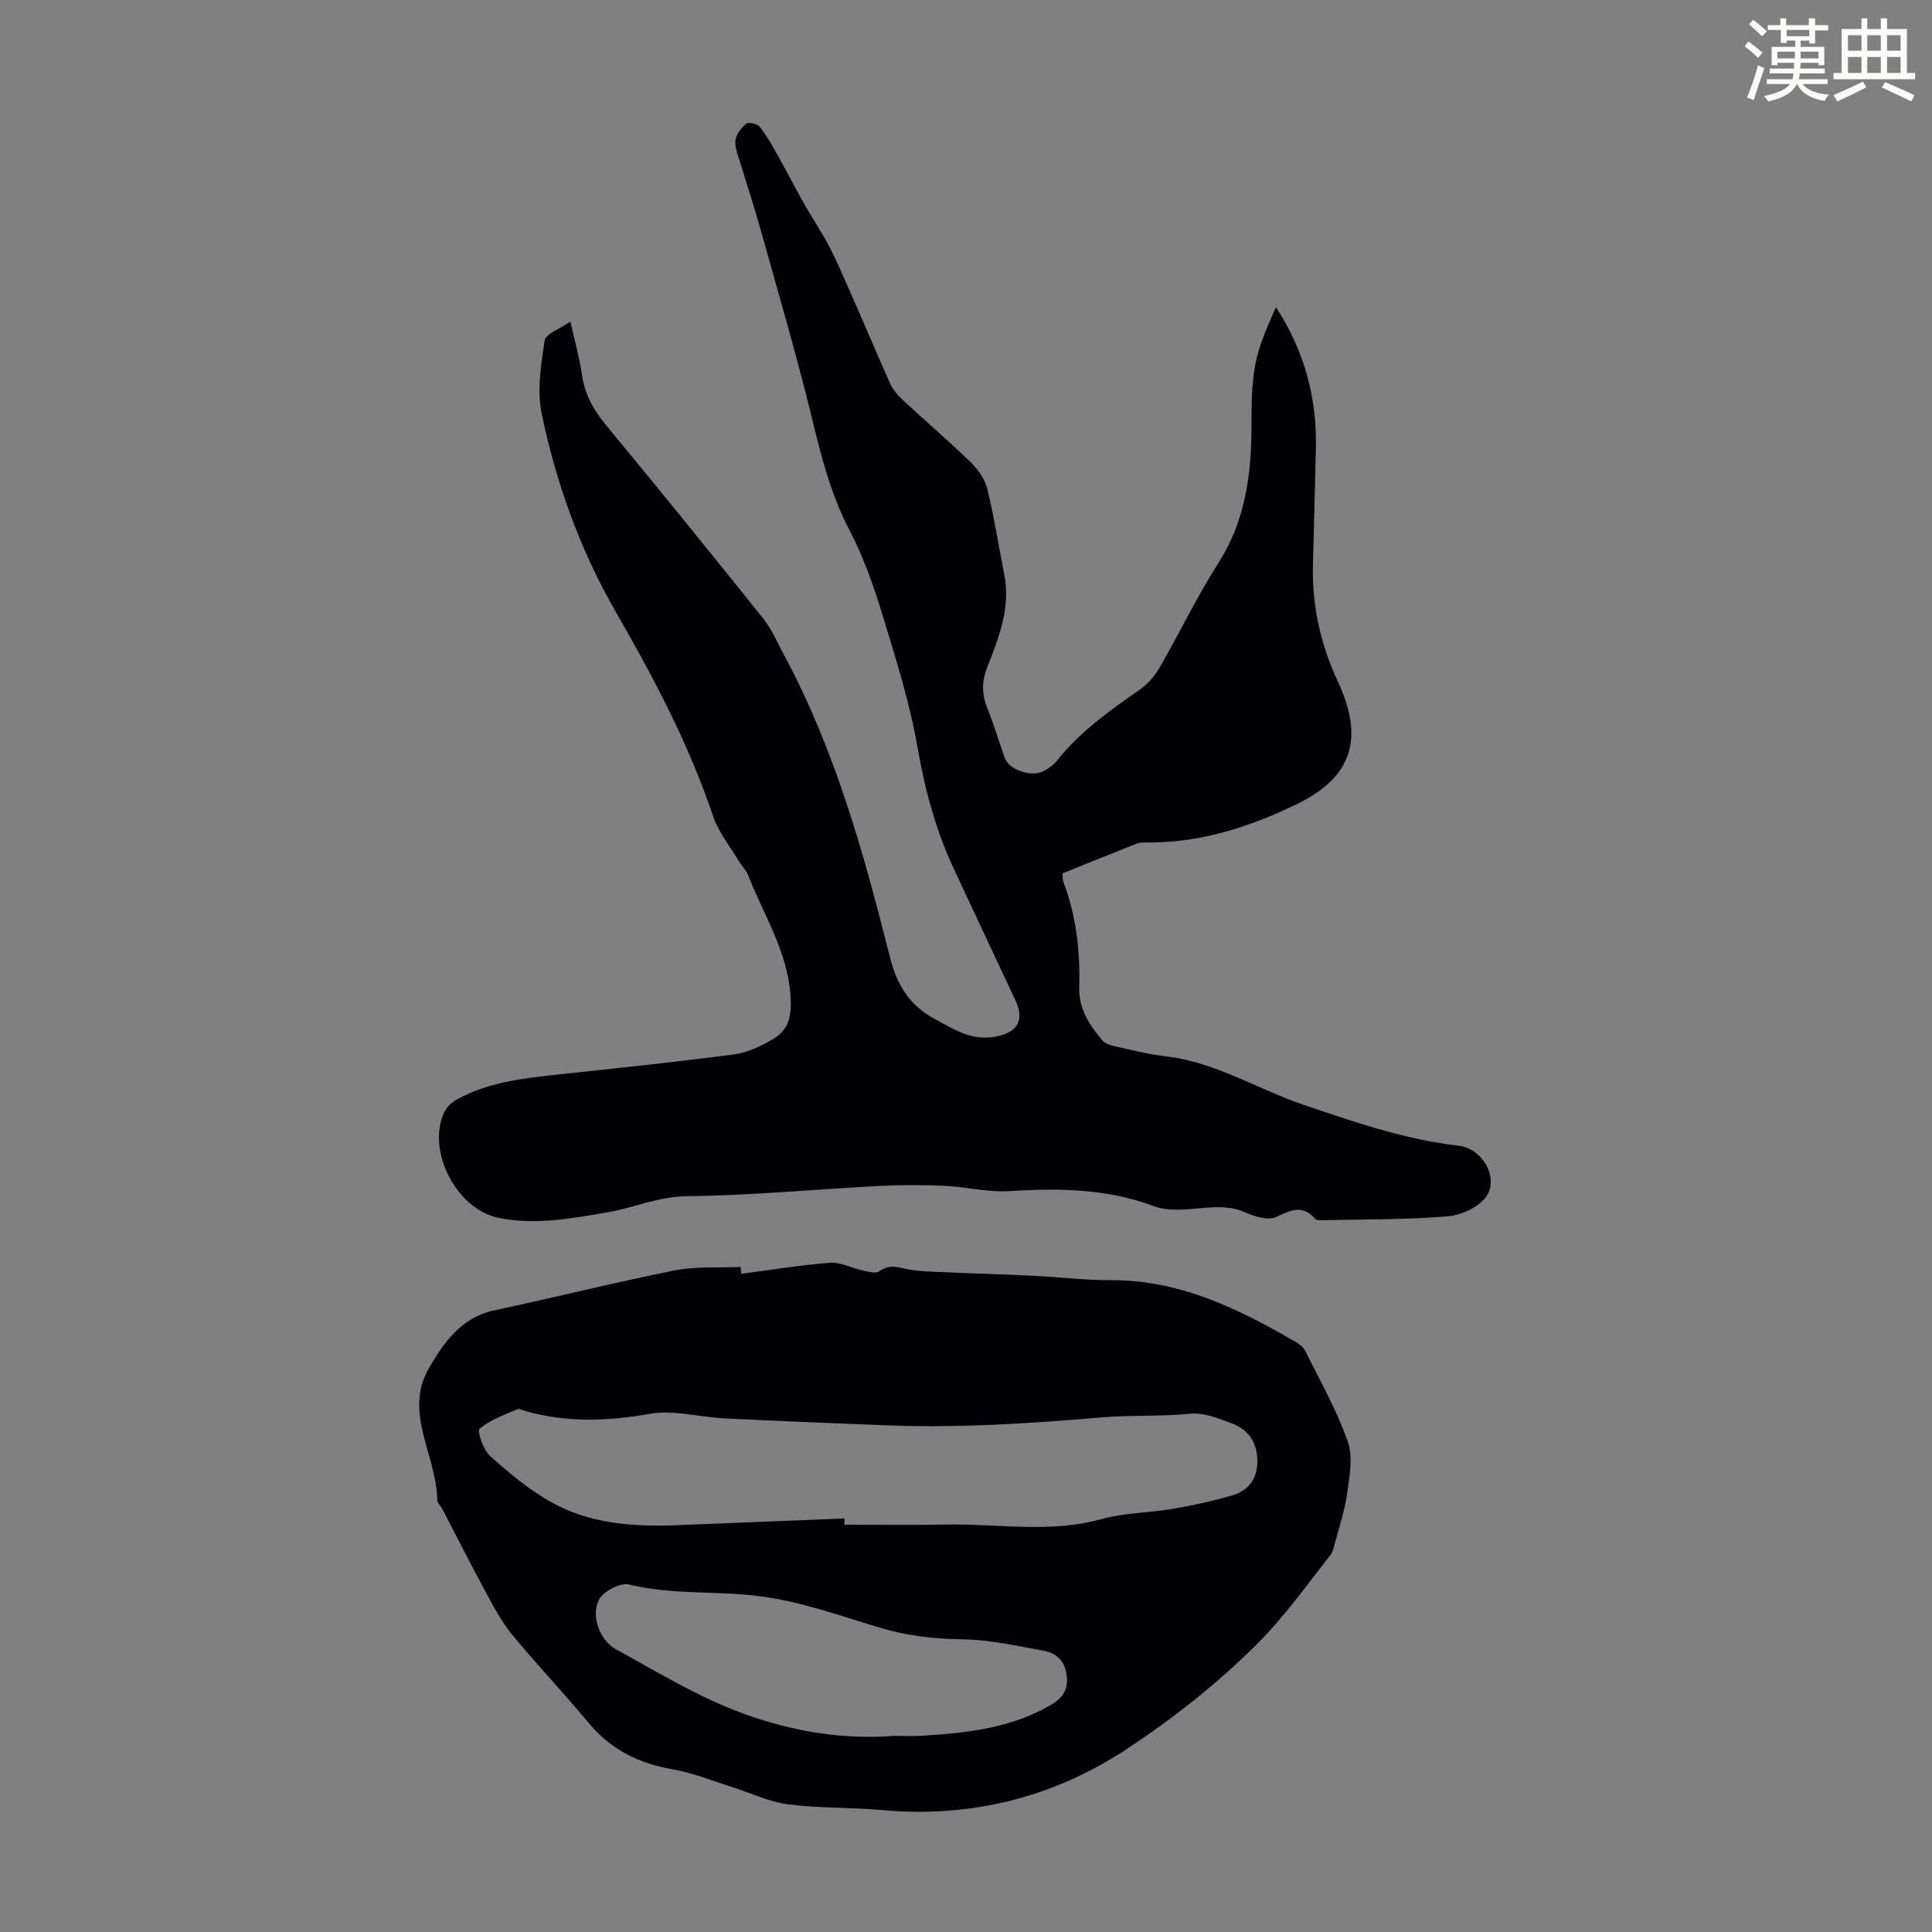 <svg enable-background="new 0 0 400 400" viewBox="0 0 400 400" xmlns="http://www.w3.org/2000/svg"><rect x="0" y="0" width="400" height="400" fill="#808080" stroke="none"/><path d="m361.2 9.6.8-1c.9.7 1.9 1.4 2.9 2.3l-.9 1.1c-1-1-2-1.8-2.8-2.4zm.5 10.6c.9-2.1 1.6-4.3 2.3-6.7.4.2.8.4 1.3.6-.7 2.1-1.5 4.3-2.2 6.6zm.4-15.2.9-.9c1 .8 2 1.6 2.8 2.4l-1 1c-.9-.9-1.8-1.7-2.7-2.5zm12.5-1.2h1.2v1.4h2.7v1.1h-2.7v2.7h-1.2v-.6h-1.8v1.3h4.9v3.8h-1.2v-.5h-3.7c0 .4-.1.9-.1 1.2h5.1v1h-5.2c0 .5-.1.9-.2 1.2h6v1h-5.2c1.1 1.3 2.9 2 5.5 2.2-.4.4-.7.8-.9 1.3-2.9-.5-4.8-1.6-5.7-3.5h-.1c-.8 1.7-2.7 2.9-5.9 3.6-.2-.4-.6-.8-.9-1.1 2.8-.6 4.6-1.4 5.4-2.5h-4.8v-1h5.3c.1-.3.2-.7.2-1.2h-4.9v-1h5c0-.4 0-.8.1-1.2h-3.5v.5h-1.2v-3.8h4.9v-1.3h-1.8v.5h-1.2v-2.7h-2.7v-1h2.6v-1.4h1.2v1.4h4.7v-1.4zm-6.6 8.3h3.6c0-.4 0-.9 0-1.4h-3.6zm1.9-4.6h4.7v-1.3h-4.7zm6.6 3.2h-3.7v1.4h3.7z" fill="#fbfcfa"/><path d="m385.3 3.8h1.3v2.2h2.8v-2.2h1.3v2.2h4.1v9.1h1.7v1.3h-16.9v-1.3h1.7v-9.1h4.1v-2.2zm.4 13.1.7 1.2c-1.8.9-3.8 1.9-6 2.9-.2-.4-.5-.8-.8-1.3 2.3-1 4.3-1.9 6.1-2.8zm-3.1-6.4h2.8v-3.2h-2.8zm0 4.6h2.8v-3.3h-2.8zm4-4.6h2.8v-3.2h-2.8zm0 4.6h2.8v-3.3h-2.8zm3.7 1.9c2.1.9 4.1 1.8 6.1 2.7l-.7 1.3c-2.2-1.1-4.2-2-6.1-2.9zm3.2-9.7h-2.8v3.2h2.8zm-2.8 7.8h2.8v-3.3h-2.8z" fill="#fbfcfa"/><g fill="#010105"><path d="m118.09 66.56c.95 4.26 1.91 7.59 2.39 10.99.57 4.03 2.33 7.26 4.91 10.37 10.99 13.28 21.84 26.67 32.61 40.12 1.79 2.23 2.94 4.98 4.31 7.53 10.57 19.66 16.5 40.97 21.89 62.43 1.46 5.82 4 10.14 9.42 13.02 3.96 2.11 7.47 4.5 12.4 3.62 4.56-.81 6.21-3.27 4.17-7.63-4.26-9.11-8.56-18.2-12.8-27.32-3.69-7.95-5.91-16.25-7.42-24.94-1.62-9.31-4.51-18.44-7.28-27.51-1.82-5.94-3.9-11.92-6.78-17.4-3.9-7.44-5.87-15.33-7.83-23.38-3.22-13.22-7.08-26.29-10.74-39.41-1.23-4.4-2.69-8.74-4-13.12-.48-1.6-1.22-3.28-1.08-4.85.12-1.25 1.22-2.62 2.26-3.47.47-.39 2.28.02 2.76.63 1.43 1.79 2.57 3.84 3.7 5.85 1.79 3.18 3.44 6.44 5.23 9.62 2.17 3.86 4.72 7.53 6.57 11.53 3.99 8.61 7.6 17.4 11.46 26.07.57 1.28 1.55 2.46 2.58 3.43 4.67 4.34 9.54 8.49 14.11 12.93 1.52 1.48 2.96 3.49 3.46 5.5 1.44 5.85 2.36 11.83 3.53 17.75 1.36 6.86-1.1 13.06-3.51 19.18-1.16 2.95-1.17 5.53-.04 8.4 1.35 3.41 2.44 6.93 3.63 10.4.82 2.4 5.45 4.08 8.03 2.77 1.07-.54 2.13-1.33 2.87-2.26 4.74-5.96 10.83-10.28 17-14.56 1.67-1.16 3.15-2.85 4.17-4.61 4.14-7.16 7.72-14.67 12.16-21.63 5.51-8.62 6.83-18.02 6.87-27.88.02-4.35-.03-8.78.75-13.02.76-4.16 2.54-8.14 4.32-12.11 5.87 9.02 8.48 18.66 8.27 29.06-.17 8.17-.42 16.33-.61 24.5-.19 8.41 1.62 16.35 5.18 24 5.43 11.67 3.04 19.74-8.58 25.36-9.81 4.75-20.28 8.12-31.49 7.9-.54-.01-1.13.05-1.63.25-5.08 2.01-10.14 4.06-15.33 6.15.07.72 0 1.3.19 1.78 2.66 7.02 3.48 14.36 3.27 21.75-.13 4.6 2.12 7.84 4.77 11.03.56.67 1.67 1.02 2.6 1.23 3.49.78 6.98 1.69 10.52 2.09 10.34 1.18 19.08 6.84 28.68 10.08 10.5 3.55 20.91 7.17 32.01 8.43 4.9.56 8.41 6.73 5.67 10.56-1.57 2.19-5.16 3.82-7.99 4.06-8.46.7-16.98.6-25.48.79-.65.01-1.6.11-1.92-.26-2.63-3.03-5.04-1.84-8.08-.4-1.62.77-4.39-.06-6.31-.91-3.03-1.34-5.94-1.22-9.11-.93-3.28.3-6.94.71-9.88-.39-9.82-3.68-19.81-3.76-30.04-3.12-4.37.27-8.82-.89-13.25-1.09-4.54-.2-9.1-.21-13.63.02-13.28.69-26.55 1.98-39.84 2.12-5.83.06-10.81 2.37-16.25 3.31-7.5 1.29-15.03 2.72-22.65 1.18-8.73-1.76-14.97-13.83-11.31-21.81.5-1.1 1.58-2.13 2.66-2.72 6.21-3.43 13.1-4.3 20.01-5.05 12.4-1.35 24.82-2.62 37.19-4.24 2.87-.38 5.78-1.72 8.3-3.23 3.3-1.98 3.85-4.88 3.55-9.05-.67-9.21-5.55-16.62-8.73-24.76-.43-1.11-1.36-2.02-1.99-3.06-1.82-3.06-4.2-5.95-5.31-9.26-5.01-14.94-12.34-28.75-20.15-42.31-7.4-12.84-12.3-26.59-15.32-40.95-1.02-4.84-.15-10.2.6-15.21.24-1.38 3.11-2.37 5.33-3.94z"/><path d="m153.49 263.73c6.13-.8 12.24-1.82 18.39-2.29 2.16-.16 4.41 1.1 6.64 1.58 1.17.25 2.78.73 3.52.19 1.81-1.34 3.35-.99 5.31-.55 2.62.58 5.38.61 8.08.73 6.21.29 12.42.45 18.63.75 5.34.26 10.68.93 16.01.91 14.24-.05 26.38 5.92 38.24 12.82.75.44 1.55 1.08 1.92 1.82 3.07 6.2 6.54 12.28 8.82 18.77 1.13 3.2.33 7.24-.16 10.82-.48 3.52-1.66 6.94-2.56 10.39-.2.75-.36 1.59-.81 2.18-5.02 6.4-9.67 12.98-15.54 18.8-8.23 8.16-17.21 15.22-26.77 21.51-15.33 10.08-32.32 14.26-50.7 12.59-6.45-.58-12.98-.35-19.39-1.19-3.97-.52-7.77-2.39-11.66-3.61-4.02-1.26-7.98-2.89-12.1-3.61-7.02-1.22-12.85-4.05-17.47-9.61-5.14-6.2-10.71-12.04-15.83-18.26-2.16-2.61-3.79-5.7-5.42-8.7-3.13-5.78-6.09-11.65-9.13-17.48-.31-.59-.99-1.15-.99-1.72-.08-9.18-7.06-18.14-1.7-27.34 3.05-5.23 6.68-10.48 13.54-11.94 12.46-2.65 24.82-5.76 37.31-8.26 4.43-.88 9.1-.52 13.67-.72.05.5.1.96.15 1.42zm21.33 50.65c.01.43.01.86.02 1.29 7.04 0 14.08.11 21.12-.03 10.67-.2 21.37 1.84 32.01-1.11 4.8-1.33 9.95-1.3 14.9-2.15 4.15-.71 8.28-1.61 12.32-2.8 3.45-1.02 5.23-3.6 5.13-7.32-.09-3.65-1.86-6.28-5.17-7.52-2.79-1.04-5.87-2.33-8.68-2.05-6.15.61-12.37.25-18.36.76-14.74 1.26-29.42 2.22-44.19 1.66-11.28-.43-22.56-.89-33.83-1.44-5.23-.26-10.64-1.83-15.64-.94-8.66 1.53-17.03 1.82-25.48-.53-.65-.18-1.44-.63-1.93-.41-2.69 1.18-5.58 2.19-7.75 4.03-.55.47.77 4.38 2.18 5.64 3.97 3.54 8.15 7.05 12.78 9.62 7.93 4.4 16.81 5.05 25.74 4.7 11.62-.45 23.22-.93 34.83-1.4zm10.23 45.01c1.92 0 3.83.1 5.72-.02 9.3-.55 18.49-1.53 26.8-6.38 2.56-1.49 3.66-3.31 3.26-6.24-.39-2.86-2.1-4.52-4.72-4.98-5.59-.99-11.21-2.31-16.84-2.37-5.89-.07-11.5-.72-17.13-2.41-8.02-2.41-16.03-5.3-24.26-6.44-9.12-1.27-18.49-.26-27.64-2.49-1.76-.43-5.05 1.25-6.09 2.92-1.93 3.11-.17 8.54 3.35 10.47 8.69 4.78 17.29 10.04 26.55 13.39 9.84 3.56 20.34 5.4 31 4.55z"/></g></svg>